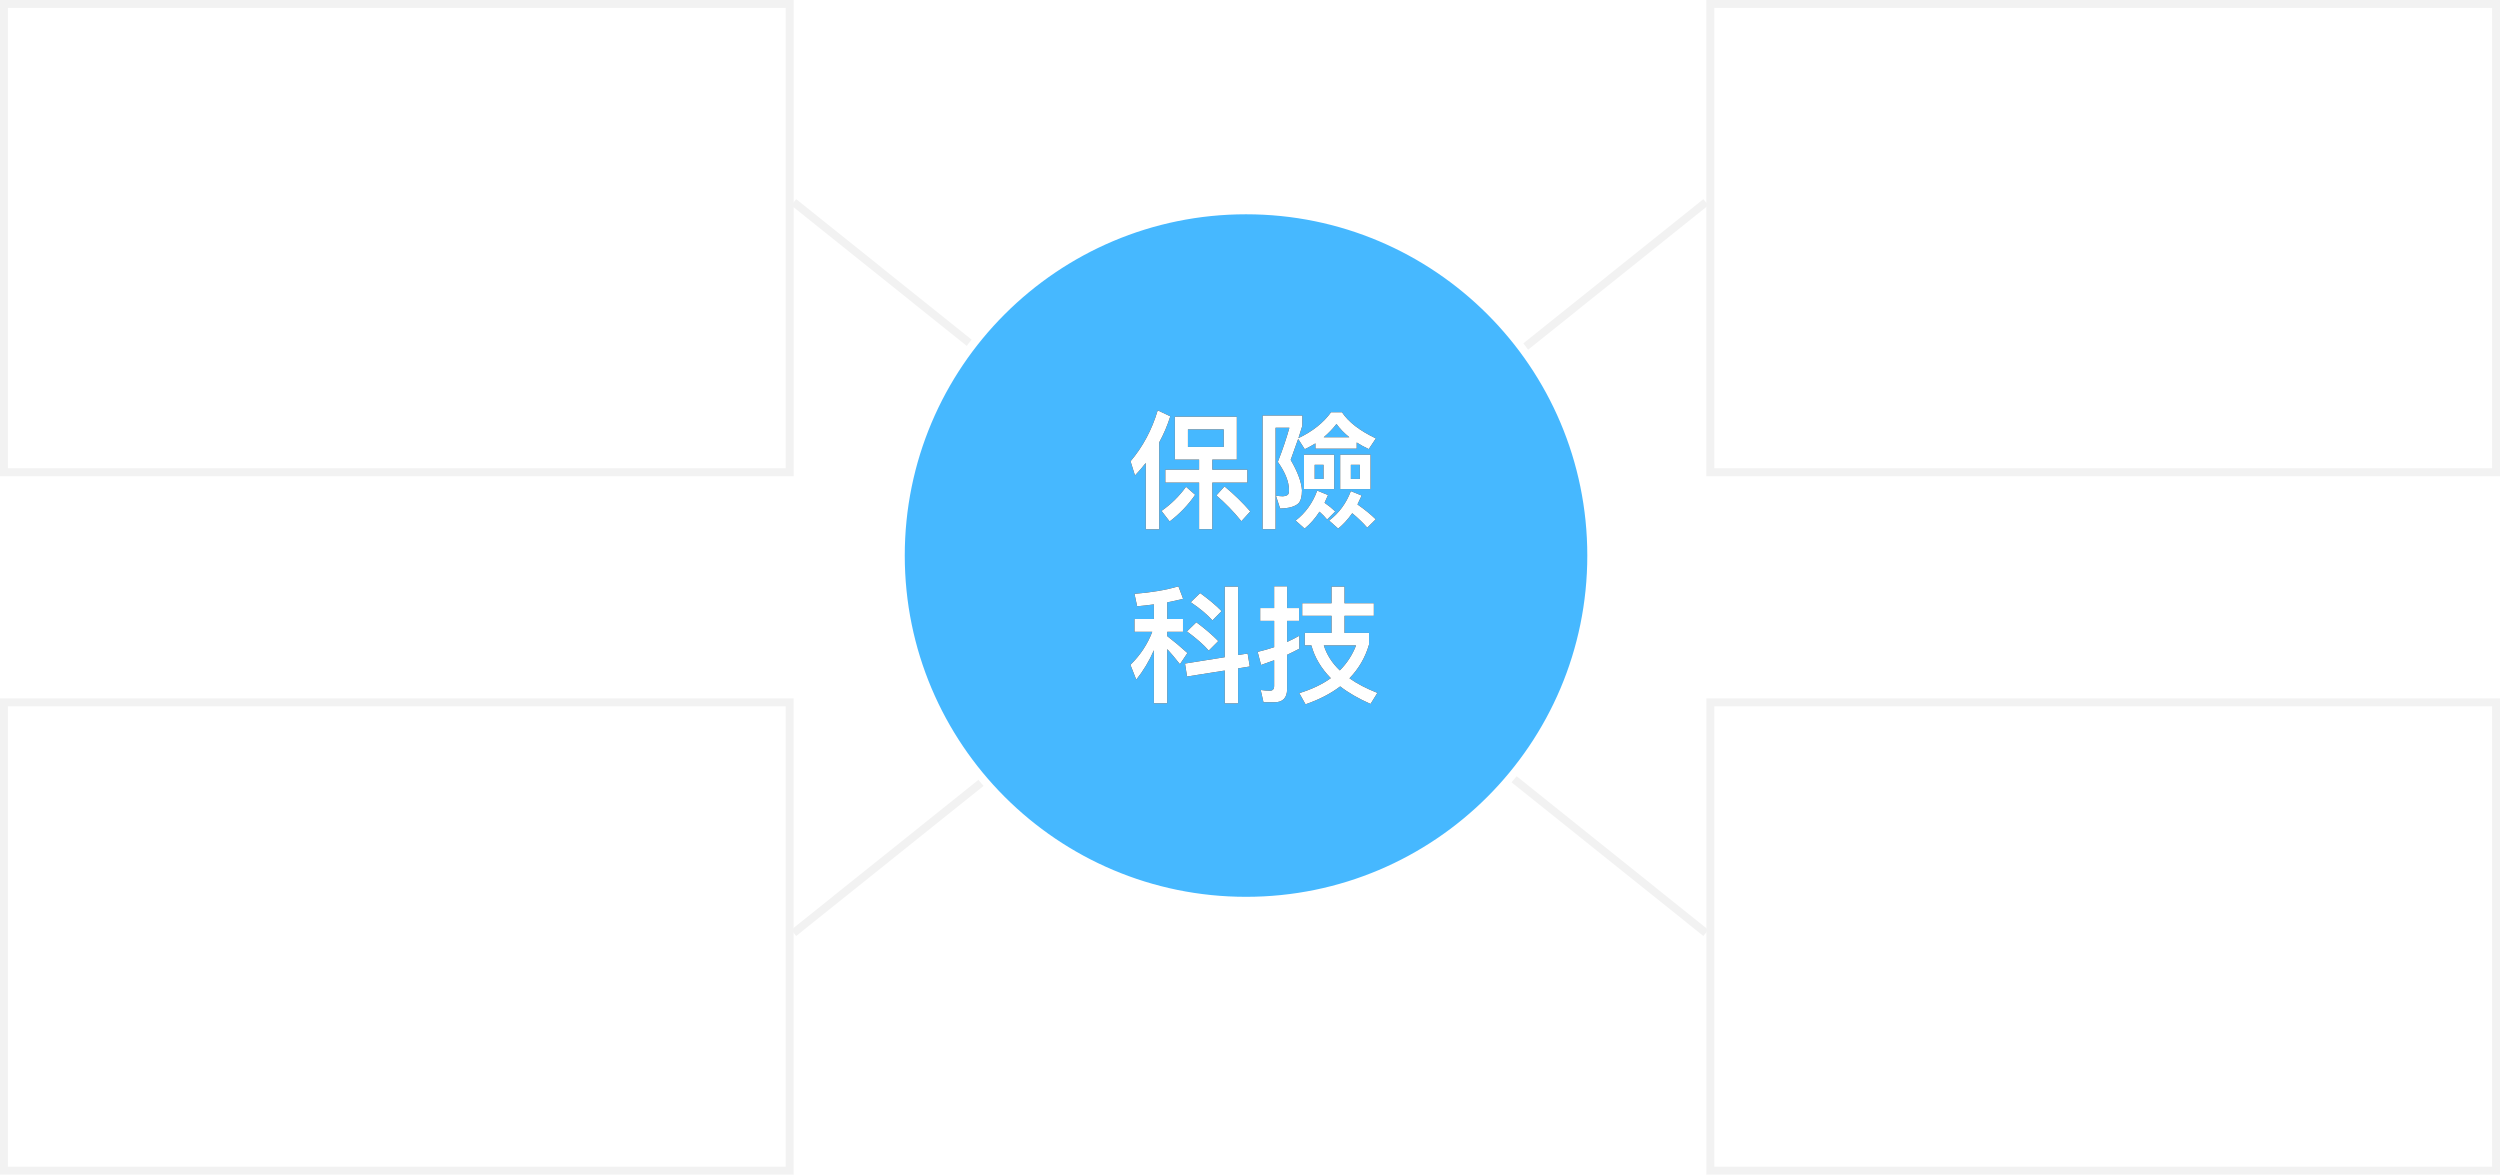 <?xml version="1.0" encoding="UTF-8"?>
<svg width="315px" height="148px" viewBox="0 0 315 148" version="1.1" xmlns="http://www.w3.org/2000/svg" xmlns:xlink="http://www.w3.org/1999/xlink">
    <title>3circle</title>
    <defs>
        <path d="M146.064,66.696 L146.064,55.736 C146.64,54.68 147.104,53.592 147.456,52.456 L145.872,51.704 C145.136,54.168 143.984,56.312 142.448,58.12 L143.008,59.912 C143.488,59.4 143.952,58.872 144.368,58.328 L144.368,66.696 L146.064,66.696 Z M152.752,66.68 L152.752,60.808 L157.168,60.808 L157.168,59.176 L152.752,59.176 L152.752,57.912 L155.84,57.912 L155.84,52.504 L148.032,52.504 L148.032,57.912 L151.088,57.912 L151.088,59.176 L146.832,59.176 L146.832,60.808 L151.088,60.808 L151.088,66.68 L152.752,66.68 Z M154.192,56.312 L149.68,56.312 L149.68,54.104 L154.192,54.104 L154.192,56.312 Z M156.416,65.672 L157.536,64.44 C156.56,63.32 155.472,62.264 154.288,61.288 L153.264,62.424 C154.352,63.352 155.408,64.424 156.416,65.672 Z M147.376,65.704 C148.64,64.744 149.712,63.624 150.592,62.344 L149.44,61.336 C148.608,62.488 147.584,63.512 146.352,64.376 L147.376,65.704 Z M160.72,66.68 L160.72,53.896 L162.464,53.896 C162.112,55.176 161.632,56.6 161.008,58.2 C161.936,59.512 162.416,60.712 162.416,61.768 C162.416,62.04 162.368,62.232 162.272,62.328 C162.16,62.44 161.952,62.504 161.648,62.536 C161.424,62.536 161.12,62.504 160.768,62.456 L161.296,64.072 C162.384,64.056 163.168,63.832 163.616,63.416 C163.904,63.096 164.048,62.536 164.048,61.768 C163.968,60.696 163.488,59.416 162.624,57.944 C162.944,57.048 163.264,56.168 163.568,55.304 L164.4,56.6 C164.864,56.376 165.312,56.136 165.744,55.864 L165.744,56.536 L170.944,56.536 L170.944,55.752 C171.392,56.04 171.904,56.328 172.464,56.584 L173.36,55.24 C171.344,54.28 169.92,53.192 169.088,51.944 L167.712,51.944 C166.752,53.272 165.376,54.36 163.6,55.208 C163.76,54.664 163.936,54.152 164.096,53.64 L164.096,52.36 L159.088,52.36 L159.088,66.68 L160.72,66.68 Z M170.016,55.096 L166.784,55.096 C167.36,54.616 167.904,54.056 168.4,53.416 C168.816,54.008 169.36,54.568 170.016,55.096 Z M172.688,61.624 L172.688,57.288 L168.864,57.288 L168.864,61.624 L172.688,61.624 Z M168.112,61.624 L168.112,57.288 L164.304,57.288 L164.304,61.624 L168.112,61.624 Z M171.344,60.344 L170.208,60.344 L170.208,58.568 L171.344,58.568 L171.344,60.344 Z M166.768,60.344 L165.648,60.344 L165.648,58.568 L166.768,58.568 L166.768,60.344 Z M164.384,66.6 C165.088,66.024 165.712,65.32 166.256,64.472 C166.64,64.808 166.96,65.144 167.216,65.464 L168.24,64.44 C167.856,64.072 167.408,63.704 166.896,63.352 C167.04,63.032 167.184,62.712 167.328,62.376 L165.968,61.816 C165.392,63.384 164.48,64.648 163.248,65.592 L164.384,66.6 Z M168.608,66.6 C169.248,66.088 169.84,65.432 170.384,64.664 C171.152,65.304 171.776,65.912 172.272,66.488 L173.344,65.432 C172.704,64.808 171.936,64.184 171.04,63.56 C171.216,63.208 171.392,62.84 171.568,62.44 L170.208,61.88 C169.616,63.432 168.704,64.664 167.472,65.592 L168.608,66.6 Z M147.072,88.616 L147.072,81.784 C147.52,82.264 148.048,82.904 148.672,83.688 L149.616,82.28 C148.752,81.496 147.904,80.792 147.072,80.152 L147.072,79.608 L149.056,79.608 L149.056,77.992 L147.072,77.992 L147.072,75.896 C147.776,75.768 148.432,75.608 149.072,75.448 L148.48,73.88 C146.848,74.36 145.008,74.664 142.944,74.824 L143.28,76.392 C144,76.328 144.704,76.248 145.392,76.152 L145.392,77.992 L142.944,77.992 L142.944,79.608 L145.184,79.608 C144.592,81.16 143.68,82.552 142.432,83.768 L143.168,85.64 C144.064,84.52 144.816,83.272 145.392,81.928 L145.392,88.616 L147.072,88.616 Z M156,88.632 L156,84.216 L157.472,83.976 L157.2,82.344 L156,82.536 L156,73.912 L154.32,73.912 L154.32,82.808 L149.312,83.608 L149.568,85.24 L154.32,84.488 L154.32,88.632 L156,88.632 Z M152.768,78.168 L153.92,77 C153.184,76.248 152.272,75.496 151.216,74.728 L150.032,75.88 C151.216,76.68 152.128,77.448 152.768,78.168 Z M152.304,81.976 L153.504,80.776 C152.736,79.992 151.824,79.208 150.736,78.408 L149.552,79.56 C150.736,80.424 151.664,81.24 152.304,81.976 Z M160.576,88.488 C161.632,88.488 162.176,87.928 162.176,86.824 L162.176,82.504 C162.688,82.264 163.2,82.008 163.712,81.736 L163.712,80.104 C163.2,80.392 162.688,80.648 162.176,80.888 L162.176,78.232 L163.68,78.232 L163.68,76.616 L162.176,76.616 L162.176,73.88 L160.544,73.88 L160.544,76.616 L158.784,76.616 L158.784,78.232 L160.544,78.232 L160.544,81.544 C159.856,81.768 159.168,81.976 158.464,82.136 L158.896,83.784 C159.44,83.592 160,83.4 160.544,83.192 L160.544,86.408 C160.544,86.824 160.368,87.032 160.016,87.032 C159.632,87.032 159.248,87 158.848,86.936 L159.2,88.488 L160.576,88.488 Z M164.496,88.744 C166.208,88.152 167.664,87.4 168.864,86.488 C169.888,87.288 171.168,88.024 172.688,88.696 L173.552,87.304 C172.176,86.76 170.992,86.152 170.032,85.464 C171.184,84.28 172.016,82.872 172.496,81.224 L172.496,79.752 L169.408,79.752 L169.408,77.592 L173.104,77.592 L173.104,76.008 L169.408,76.008 L169.408,73.912 L167.776,73.912 L167.776,76.008 L164.08,76.008 L164.08,77.592 L167.776,77.592 L167.776,79.752 L164.4,79.752 L164.4,81.32 L165.232,81.32 C165.648,82.84 166.464,84.216 167.68,85.448 C166.592,86.232 165.264,86.856 163.712,87.336 L164.496,88.744 Z M168.816,84.472 C167.84,83.544 167.168,82.488 166.8,81.32 L170.864,81.32 C170.4,82.52 169.712,83.576 168.816,84.472 Z" id="path-1"></path>
        <filter x="-9.6%" y="-8.1%" width="119.3%" height="116.2%" filterUnits="objectBoundingBox" id="filter-2">
            <feOffset dx="0" dy="0" in="SourceAlpha" result="shadowOffsetOuter1"></feOffset>
            <feGaussianBlur stdDeviation="1" in="shadowOffsetOuter1" result="shadowBlurOuter1"></feGaussianBlur>
            <feColorMatrix values="0 0 0 0 0   0 0 0 0 0   0 0 0 0 0  0 0 0 0.5 0" type="matrix" in="shadowBlurOuter1"></feColorMatrix>
        </filter>
    </defs>
    <g id="3circle" stroke="none" stroke-width="1" fill="none" fill-rule="evenodd">
        <line x1="100.01" y1="25.483" x2="214.937" y2="117.543" id="Path-3" stroke="#F2F2F2"></line>
        <line x1="100.01" y1="25.483" x2="214.937" y2="117.543" id="Path-3" stroke="#F2F2F2" transform="translate(157.473, 71.513) scale(-1, 1) translate(-157.473, -71.513) "></line>
        <circle id="Oval-Copy-2" stroke="#FFFFFF" fill="#46B8FF" cx="157" cy="70" r="43.5"></circle>
        <path d="M8.318,116.276 C9.854,115.22 10.934,114.044 11.582,112.724 L10.538,112.244 C9.986,113.348 9.134,114.308 7.97,115.136 L8.318,116.276 Z M18.434,113.948 L18.434,112.832 L12.578,112.832 L12.578,113.948 L18.434,113.948 Z M10.91,123.236 L10.91,117.308 C11.402,116.732 11.81,116.12 12.134,115.472 L11.102,114.992 C10.454,116.288 9.434,117.416 8.066,118.376 L8.402,119.504 C8.906,119.156 9.362,118.796 9.794,118.424 L9.794,123.236 L10.91,123.236 Z M15.794,123.188 C16.646,123.188 17.078,122.804 17.078,122.036 L17.078,116.948 L18.95,116.948 L18.95,115.832 L12.278,115.832 L12.278,116.948 L15.926,116.948 L15.926,121.76 C15.926,122.012 15.746,122.144 15.398,122.144 C14.894,122.144 14.354,122.12 13.802,122.072 L14.054,123.188 L15.794,123.188 Z M25.334,123.272 C26.054,122.168 26.414,120.74 26.438,118.988 L26.438,118.244 C26.726,118.28 27.002,118.328 27.29,118.388 C27.77,118.484 28.238,118.592 28.706,118.724 L29.078,117.86 C28.55,117.716 28.13,117.62 27.794,117.548 C27.482,117.5 27.038,117.428 26.438,117.356 L26.438,116.324 L29.486,116.324 L29.486,119.156 C28.526,119.42 27.53,119.624 26.498,119.756 L26.75,120.776 C27.71,120.596 28.622,120.38 29.486,120.14 L29.486,121.7 C29.486,122.024 29.354,122.192 29.102,122.192 C28.79,122.192 28.454,122.168 28.094,122.132 L28.37,123.188 L29.438,123.188 C30.182,123.188 30.566,122.816 30.566,122.084 L30.566,115.316 L28.514,115.316 L28.514,112.172 L27.422,112.172 L27.422,115.316 L25.382,115.316 L25.382,119.06 C25.358,120.452 25.058,121.592 24.47,122.48 L25.334,123.272 Z M20.462,123.008 C21.926,122.756 23.306,122.444 24.59,122.072 L24.59,121.004 C24.098,121.148 23.606,121.28 23.102,121.4 L23.102,118.124 L24.65,118.124 L24.65,117.116 L23.102,117.116 L23.102,115.988 L24.11,115.988 L24.11,115.052 L24.386,115.4 L25.118,114.632 C24.41,113.804 23.654,113 22.85,112.22 L22.094,112.22 C21.422,113.336 20.69,114.296 19.898,115.112 L20.51,115.964 C20.666,115.796 20.822,115.628 20.978,115.448 L20.978,115.988 L22.034,115.988 L22.034,117.116 L20.438,117.116 L20.438,118.124 L22.034,118.124 L22.034,121.628 C21.422,121.748 20.81,121.844 20.186,121.928 L20.462,123.008 Z M29.954,114.992 C30.386,114.296 30.746,113.588 31.022,112.856 L30.11,112.424 C29.87,113.132 29.534,113.84 29.114,114.548 L29.954,114.992 Z M25.958,114.944 L26.81,114.512 C26.474,113.792 26.114,113.12 25.742,112.52 L24.842,112.952 C25.238,113.552 25.61,114.212 25.958,114.944 Z M24.074,115.004 L21.362,115.004 C21.794,114.476 22.202,113.912 22.574,113.312 C22.982,113.72 23.474,114.284 24.074,115.004 Z M24.206,120.848 C24.446,120.224 24.65,119.516 24.818,118.712 L23.978,118.496 C23.822,119.336 23.63,120.02 23.414,120.56 L24.206,120.848 Z M20.834,121.172 L21.674,120.956 C21.494,120.044 21.302,119.228 21.086,118.532 L20.234,118.82 C20.474,119.564 20.666,120.356 20.834,121.172 Z M42.914,122.492 L42.914,121.388 L38.126,121.388 L38.126,114.092 L42.158,114.092 L42.158,113 L32.954,113 L32.954,114.092 L36.974,114.092 L36.974,121.388 L32.174,121.388 L32.174,122.492 L42.914,122.492 Z M45.014,123.26 C46.358,122.744 47.498,122.144 48.41,121.46 L47.822,120.944 L51.002,120.944 L50.606,121.544 C51.806,121.952 52.982,122.516 54.134,123.236 L54.77,122.252 C53.894,121.76 52.946,121.328 51.914,120.944 L54.902,120.944 L54.902,119.876 L53.27,119.876 L53.27,112.556 L45.806,112.556 L45.806,119.876 L44.174,119.876 L44.174,120.944 L47.27,120.944 C46.454,121.46 45.47,121.928 44.318,122.348 L45.014,123.26 Z M52.13,114.476 L46.946,114.476 L46.946,113.624 L52.13,113.624 L52.13,114.476 Z M52.13,116.276 L46.946,116.276 L46.946,115.364 L52.13,115.364 L52.13,116.276 Z M52.13,118.076 L46.946,118.076 L46.946,117.188 L52.13,117.188 L52.13,118.076 Z M52.13,119.876 L46.946,119.876 L46.946,118.988 L52.13,118.988 L52.13,119.876 Z M60.962,122.168 C61.874,122.168 62.714,121.988 63.458,121.652 C64.274,121.268 64.886,120.692 65.306,119.948 L64.238,119.948 C63.926,120.38 63.518,120.728 63.002,120.98 C62.438,121.232 61.754,121.364 60.962,121.364 C59.786,121.364 58.886,121.076 58.25,120.512 C57.554,119.888 57.218,118.988 57.218,117.8 C57.218,116.72 57.542,115.844 58.202,115.16 C58.862,114.464 59.738,114.116 60.818,114.116 C61.826,114.116 62.63,114.404 63.23,114.98 C63.77,115.508 64.046,116.168 64.046,116.936 C64.046,117.668 63.842,118.292 63.446,118.808 C63.11,119.252 62.762,119.48 62.414,119.48 C62.222,119.48 62.138,119.396 62.138,119.228 C62.138,119.108 62.186,118.844 62.306,118.436 L63.134,115.46 L62.126,115.46 L61.958,116.072 C61.754,115.508 61.382,115.232 60.854,115.232 C60.134,115.232 59.51,115.556 58.994,116.216 C58.466,116.864 58.202,117.608 58.202,118.448 C58.202,118.988 58.358,119.432 58.694,119.792 C59.03,120.152 59.462,120.332 59.99,120.332 C60.566,120.332 61.046,120.068 61.406,119.552 C61.478,120.056 61.766,120.308 62.27,120.308 C62.942,120.308 63.554,119.96 64.094,119.264 C64.622,118.544 64.898,117.764 64.898,116.924 C64.898,115.928 64.574,115.088 63.926,114.416 C63.182,113.648 62.174,113.264 60.878,113.264 C59.438,113.264 58.274,113.708 57.386,114.62 C56.546,115.46 56.138,116.516 56.138,117.764 C56.138,119.108 56.558,120.188 57.41,120.98 C58.262,121.772 59.45,122.168 60.962,122.168 Z M60.074,119.432 C59.81,119.432 59.606,119.348 59.486,119.18 C59.354,119.012 59.294,118.784 59.294,118.496 C59.294,117.896 59.462,117.368 59.822,116.9 C60.17,116.432 60.578,116.204 61.046,116.204 C61.226,116.204 61.382,116.264 61.514,116.408 C61.634,116.528 61.706,116.672 61.706,116.864 C61.706,116.936 61.658,117.152 61.562,117.488 L61.322,118.376 C61.226,118.688 61.058,118.94 60.794,119.144 C60.554,119.336 60.314,119.432 60.074,119.432 Z M72.758,122 L72.758,120.884 L68.042,120.884 L68.042,113.432 L66.746,113.432 L66.746,122 L72.758,122 Z M75.158,122 L75.158,113.432 L73.862,113.432 L73.862,122 L75.158,122 Z M78.17,122 L78.17,115.556 L78.218,115.556 L82.646,122 L83.918,122 L83.918,113.432 L82.61,113.432 L82.61,119.804 L82.562,119.804 L78.182,113.432 L76.862,113.432 L76.862,122 L78.17,122 Z M91.97,122 L91.97,120.884 L86.918,120.884 L86.918,118.16 L91.478,118.16 L91.478,117.044 L86.918,117.044 L86.918,114.548 L91.766,114.548 L91.766,113.432 L85.61,113.432 L85.61,122 L91.97,122 Z" id="行銷工具@LINE" fill="#FFFFFF" fill-rule="nonzero"></path>
        <path d="M7.237,34.365 L7.237,25.473 C7.705,24.615 8.082,23.718 8.381,22.769 L7.211,22.236 C6.6,24.238 5.651,25.993 4.377,27.501 L4.78,28.814 C5.209,28.359 5.612,27.891 5.989,27.397 L5.989,34.365 L7.237,34.365 Z M12.671,34.339 L12.671,29.529 L16.311,29.529 L16.311,28.333 L12.671,28.333 L12.671,27.189 L15.219,27.189 L15.219,22.873 L8.927,22.873 L8.927,27.189 L11.449,27.189 L11.449,28.333 L7.939,28.333 L7.939,29.529 L11.449,29.529 L11.449,34.339 L12.671,34.339 Z M13.997,26.006 L10.149,26.006 L10.149,24.056 L13.997,24.056 L13.997,26.006 Z M15.778,33.52 L16.597,32.623 C15.804,31.687 14.92,30.816 13.932,30.01 L13.178,30.842 C14.075,31.609 14.946,32.506 15.778,33.52 Z M8.316,33.559 C9.356,32.766 10.24,31.843 10.955,30.79 L10.11,30.049 C9.421,31.011 8.576,31.856 7.562,32.584 L8.316,33.559 Z M17.858,30.465 C18.924,30.335 20.042,30.075 21.225,29.698 C21.277,29.906 21.329,30.127 21.381,30.361 L22.382,30.114 C22.148,29.126 21.888,28.242 21.589,27.488 L20.653,27.787 C20.757,28.099 20.874,28.424 20.978,28.762 C20.406,28.944 19.821,29.087 19.236,29.204 C20.016,28.268 20.991,26.721 22.174,24.589 L21.069,24.173 C20.744,24.823 20.432,25.408 20.146,25.954 C19.704,26.045 19.262,26.123 18.82,26.175 C19.392,25.291 19.964,24.134 20.523,22.73 L19.405,22.288 C19.002,23.575 18.521,24.745 17.975,25.798 C17.832,26.006 17.663,26.162 17.481,26.24 L17.78,27.319 C18.378,27.228 18.95,27.137 19.522,27.046 C18.95,27.995 18.469,28.671 18.079,29.074 C17.936,29.204 17.767,29.308 17.559,29.399 L17.858,30.465 Z M29.311,23.874 L29.311,22.743 L22.616,22.743 L22.616,23.874 L29.311,23.874 Z M23.656,29.113 L24.657,28.528 C24.228,27.696 23.825,27.046 23.435,26.578 C23.825,26.058 24.189,25.382 24.553,24.576 L23.5,24.134 C23.175,24.992 22.746,25.811 22.226,26.604 C22.746,27.332 23.227,28.177 23.656,29.113 Z M26.035,29.074 L27.023,28.489 C26.607,27.683 26.204,27.046 25.814,26.578 C26.191,26.058 26.555,25.408 26.906,24.602 L25.866,24.16 C25.554,25.005 25.125,25.824 24.605,26.604 C25.138,27.319 25.619,28.138 26.035,29.074 Z M28.44,29.074 L29.428,28.489 C28.999,27.683 28.583,27.046 28.193,26.578 C28.583,26.058 28.96,25.408 29.324,24.615 L28.284,24.173 C27.959,25.005 27.53,25.824 27.01,26.604 C27.53,27.319 28.011,28.138 28.44,29.074 Z M29.519,34.105 L29.519,32.974 L26.568,32.974 L26.568,30.517 L29.064,30.517 L29.064,29.399 L22.889,29.399 L22.889,30.517 L25.385,30.517 L25.385,32.974 L22.395,32.974 L22.395,34.105 L29.519,34.105 Z M21.433,32.974 L22.447,32.714 C22.291,31.895 22.109,31.18 21.901,30.556 L20.952,30.855 C21.134,31.531 21.303,32.233 21.433,32.974 Z M19.769,33.689 L20.861,33.442 C20.731,32.506 20.575,31.648 20.419,30.855 L19.405,31.076 C19.548,31.83 19.665,32.701 19.769,33.689 Z M18.573,34.144 C18.794,33.273 18.937,32.272 19.002,31.154 L17.949,31.011 C17.897,32.051 17.728,32.987 17.468,33.793 L18.573,34.144 Z M33.289,34.365 L33.289,25.577 C33.783,24.719 34.199,23.796 34.524,22.821 L33.367,22.275 C32.743,24.277 31.755,26.032 30.403,27.54 L30.793,28.827 C31.235,28.372 31.651,27.904 32.041,27.423 L32.041,34.365 L33.289,34.365 Z M40.738,34.3 C41.141,34.287 41.466,34.079 41.726,33.689 C42.012,33.169 42.259,32.376 42.441,31.31 L41.362,30.686 C41.206,32.246 40.972,33.026 40.673,33.052 C40.257,33.026 39.802,32.675 39.334,31.999 C38.827,31.284 38.424,30.244 38.125,28.892 C38.021,28.372 37.93,27.748 37.852,27.046 L42.051,26.487 L41.856,25.317 L37.761,25.863 C37.683,24.823 37.644,23.64 37.644,22.314 L36.396,22.314 C36.409,23.692 36.461,24.94 36.539,26.032 L33.744,26.409 L33.939,27.579 L36.643,27.215 C36.734,28.112 36.864,28.866 37.02,29.477 C37.397,30.946 37.969,32.142 38.723,33.052 C39.412,33.884 40.088,34.3 40.738,34.3 Z M40.166,25.135 L41.011,24.303 C40.465,23.653 39.815,23.016 39.035,22.366 L38.242,23.133 C39.074,23.848 39.711,24.511 40.166,25.135 Z M48.356,31.466 C50.865,30.53 52.763,28.775 54.063,26.188 L53.062,25.655 C52.802,26.149 52.516,26.617 52.204,27.072 C51.502,27.137 50.8,27.189 50.098,27.215 C50.579,26.708 51.138,25.902 51.775,24.797 L55.337,24.797 L55.337,23.666 L52.503,23.666 C52.347,23.172 52.178,22.717 51.996,22.327 L50.735,22.535 C50.943,22.873 51.125,23.25 51.294,23.666 L48.213,23.666 L48.213,24.797 L50.501,24.797 C49.76,26.058 49.162,26.838 48.694,27.137 C48.642,27.176 48.564,27.215 48.46,27.241 L48.707,28.242 C49.63,28.203 50.514,28.164 51.346,28.112 C50.345,29.152 49.123,29.932 47.68,30.439 L48.356,31.466 Z M46.536,34.339 L46.536,28.047 C46.848,28.554 47.225,29.191 47.654,29.945 L48.343,28.892 C47.732,28.073 47.134,27.332 46.536,26.669 L46.536,25.967 L47.966,25.967 L47.966,24.784 L46.536,24.784 L46.536,22.353 L45.353,22.353 L45.353,24.784 L43.663,24.784 L43.663,25.967 L45.288,25.967 C44.898,27.527 44.287,28.931 43.429,30.153 L43.936,31.427 C44.508,30.491 44.976,29.451 45.353,28.333 L45.353,34.339 L46.536,34.339 Z M54.57,34.326 L55.48,33.416 C54.843,32.636 54.076,31.869 53.192,31.089 C53.998,30.231 54.7,29.23 55.298,28.112 L54.271,27.579 C52.763,30.387 50.514,32.272 47.498,33.26 L48.174,34.313 C49.786,33.741 51.203,32.922 52.425,31.843 C53.322,32.714 54.037,33.546 54.57,34.326 Z M63.566,26.461 L64.606,25.759 C63.982,24.771 63.098,23.627 61.954,22.314 L60.94,22.951 C62.045,24.225 62.916,25.395 63.566,26.461 Z M64.216,33.91 C64.749,33.91 65.152,33.741 65.412,33.416 C65.698,33.052 65.893,31.96 65.997,30.114 L64.827,29.724 C64.775,31.18 64.671,32.038 64.541,32.324 C64.424,32.571 64.242,32.701 63.982,32.701 L61.707,32.701 C61.265,32.701 61.044,32.519 61.044,32.155 L61.044,25.057 L59.809,25.057 L59.809,32.415 C59.809,33.403 60.316,33.91 61.33,33.91 L64.216,33.91 Z M67.453,32.064 L68.584,31.557 C68.012,29.581 67.336,27.735 66.582,25.993 L65.386,26.396 C66.14,28.034 66.829,29.932 67.453,32.064 Z M57.521,32.584 C58.171,30.907 58.678,28.905 59.029,26.591 L57.846,26.344 C57.56,28.32 57.105,30.179 56.455,31.921 L57.521,32.584 Z M75.058,34.235 C75.864,34.235 76.267,33.819 76.267,33 L76.267,29.958 C77.411,29.88 78.451,29.789 79.387,29.698 C79.66,30.114 79.907,30.517 80.128,30.907 L81.103,30.244 C80.557,29.334 79.764,28.268 78.737,27.046 L77.84,27.605 C78.139,27.969 78.425,28.346 78.711,28.736 C77.307,28.879 75.669,29.009 73.823,29.113 C75.526,28.372 77.515,27.254 79.79,25.772 L78.607,25.2 C78.035,25.59 77.489,25.954 76.956,26.292 C75.955,26.37 74.941,26.461 73.927,26.539 C74.993,26.032 76.02,25.408 76.995,24.667 L76.098,24.03 C77.125,23.757 78.139,23.406 79.14,22.977 L78.074,22.314 C77.099,22.678 76.046,23.003 74.928,23.263 C73.589,23.575 72.146,23.822 70.612,23.991 L71.236,25.018 C73.238,24.68 74.785,24.368 75.89,24.082 L76.046,24.043 C74.408,25.252 72.757,26.071 71.08,26.5 L71.262,27.54 C72.588,27.475 73.914,27.397 75.253,27.306 C73.901,28.047 72.666,28.593 71.548,28.944 C71.223,29.061 70.872,29.139 70.482,29.165 L70.833,30.244 C72.341,30.179 73.745,30.114 75.032,30.036 L75.032,32.701 C75.032,33 74.902,33.156 74.642,33.156 C74.213,33.156 73.771,33.13 73.316,33.078 L73.576,34.235 L75.058,34.235 Z M80.219,34.131 L81.09,33.273 C80.245,32.324 79.205,31.375 77.983,30.426 L77.177,31.193 C78.477,32.246 79.491,33.221 80.219,34.131 Z M70.495,34.105 C71.782,33.299 72.861,32.35 73.732,31.271 L72.9,30.543 C72.042,31.531 70.989,32.389 69.741,33.117 L70.495,34.105 Z M87.239,34.391 C88.201,33.689 88.877,32.87 89.293,31.934 C89.631,31.154 89.839,29.932 89.93,28.294 C90.307,28.268 90.684,28.229 91.074,28.19 L91.074,33.026 C91.074,33.767 91.516,34.144 92.413,34.144 L93.076,34.144 C93.674,34.092 94.064,33.949 94.233,33.702 C94.415,33.442 94.519,32.714 94.519,31.518 L93.479,31.141 C93.479,31.752 93.453,32.22 93.414,32.545 C93.388,32.857 93.258,33.013 93.024,33.026 L92.452,33.026 C92.296,33.013 92.231,32.935 92.231,32.792 L92.231,28.073 C92.426,28.047 92.634,28.034 92.855,28.008 C93.037,28.32 93.219,28.619 93.388,28.931 L94.324,28.268 C93.869,27.462 93.219,26.513 92.387,25.421 L91.477,25.993 C91.737,26.344 91.997,26.695 92.231,27.059 C91.152,27.176 90.06,27.28 88.955,27.358 C89.397,26.708 89.904,25.85 90.476,24.784 L94.155,24.784 L94.155,23.627 L91.048,23.627 C91.191,23.328 91.347,23.016 91.503,22.691 L90.359,22.262 L89.774,23.627 L87.239,23.627 L87.239,24.784 L89.228,24.784 C88.604,26.058 88.084,26.864 87.694,27.228 C87.564,27.28 87.421,27.319 87.265,27.345 L87.551,28.45 L88.786,28.372 C88.695,29.75 88.513,30.777 88.227,31.427 C87.876,32.194 87.291,32.857 86.485,33.429 L87.239,34.391 Z M82.806,30.452 C83.872,30.322 85.003,30.075 86.199,29.724 C86.238,29.893 86.277,30.075 86.329,30.27 L87.317,30.023 C87.083,29.061 86.81,28.203 86.498,27.449 L85.575,27.761 C85.705,28.099 85.822,28.463 85.939,28.84 C85.341,28.996 84.743,29.139 84.132,29.243 C84.912,28.346 85.874,26.864 87.031,24.81 L85.965,24.42 C85.679,24.953 85.419,25.447 85.159,25.902 C84.691,25.98 84.223,26.058 83.755,26.11 C84.353,25.226 84.951,24.082 85.536,22.704 L84.405,22.262 C83.976,23.536 83.469,24.706 82.897,25.759 C82.767,25.967 82.598,26.11 82.416,26.188 L82.715,27.241 C83.339,27.15 83.95,27.059 84.535,26.981 C83.924,27.969 83.417,28.658 83.014,29.061 C82.884,29.191 82.702,29.295 82.494,29.386 L82.806,30.452 Z M86.238,32.831 L87.148,32.402 C86.992,31.713 86.797,31.063 86.589,30.452 L85.718,30.751 C85.9,31.349 86.082,32.038 86.238,32.831 Z M84.548,33.689 L85.588,33.442 C85.471,32.493 85.328,31.609 85.172,30.803 L84.262,30.985 C84.379,31.765 84.47,32.675 84.548,33.689 Z M83.508,34.105 C83.69,33.247 83.794,32.246 83.846,31.115 L82.858,30.985 C82.806,32.038 82.663,32.974 82.455,33.78 L83.508,34.105 Z" id="保經代核心系統" fill="#FFFFFF" fill-rule="nonzero"></path>
        <path d="M226.845,26.799 C228.509,25.655 229.679,24.381 230.381,22.951 L229.25,22.431 C228.652,23.627 227.729,24.667 226.468,25.564 L226.845,26.799 Z M237.804,24.277 L237.804,23.068 L231.46,23.068 L231.46,24.277 L237.804,24.277 Z M229.653,34.339 L229.653,27.917 C230.186,27.293 230.628,26.63 230.979,25.928 L229.861,25.408 C229.159,26.812 228.054,28.034 226.572,29.074 L226.936,30.296 C227.482,29.919 227.976,29.529 228.444,29.126 L228.444,34.339 L229.653,34.339 Z M234.944,34.287 C235.867,34.287 236.335,33.871 236.335,33.039 L236.335,27.527 L238.363,27.527 L238.363,26.318 L231.135,26.318 L231.135,27.527 L235.087,27.527 L235.087,32.74 C235.087,33.013 234.892,33.156 234.515,33.156 C233.969,33.156 233.384,33.13 232.786,33.078 L233.059,34.287 L234.944,34.287 Z M246.137,34.287 C247.671,32.623 248.451,29.971 248.49,26.357 L248.49,25.876 L249.907,25.876 C249.881,29.503 249.829,31.635 249.751,32.285 C249.673,32.857 249.426,33.143 248.997,33.143 C248.607,33.143 248.139,33.117 247.619,33.078 L247.918,34.17 C248.516,34.196 248.932,34.222 249.166,34.222 C250.193,34.222 250.765,33.754 250.882,32.818 C250.999,31.804 251.064,29.113 251.064,24.745 L248.49,24.745 L248.49,22.379 L247.333,22.379 L247.333,24.745 L246.163,24.745 L246.163,25.876 L247.333,25.876 L247.333,26.357 C247.307,29.386 246.722,31.661 245.552,33.169 L245.552,32.558 C244.863,32.636 244.122,32.714 243.316,32.792 L243.316,31.986 L245.565,31.986 L245.565,30.972 L243.316,30.972 L243.316,30.283 L245.604,30.283 L245.604,26.136 L243.316,26.136 L243.316,25.512 L245.799,25.512 L245.799,24.498 L243.316,24.498 L243.316,23.731 C244.213,23.64 245.006,23.51 245.708,23.328 L245.162,22.392 C243.667,22.73 241.834,22.912 239.65,22.912 L239.975,23.887 C240.742,23.887 241.47,23.861 242.146,23.822 L242.146,24.498 L239.598,24.498 L239.598,25.512 L242.146,25.512 L242.146,26.136 L239.871,26.136 L239.871,30.283 L242.146,30.283 L242.146,30.972 L239.91,30.972 L239.91,31.986 L242.146,31.986 L242.146,32.896 C241.301,32.948 240.417,33.013 239.481,33.065 L239.637,34.157 C241.782,34.027 243.706,33.845 245.396,33.637 L246.137,34.287 Z M242.224,27.787 L240.989,27.787 L240.989,27.033 L242.224,27.033 L242.224,27.787 Z M244.486,27.787 L243.238,27.787 L243.238,27.033 L244.486,27.033 L244.486,27.787 Z M244.486,29.373 L243.238,29.373 L243.238,28.619 L244.486,28.619 L244.486,29.373 Z M242.224,29.373 L240.989,29.373 L240.989,28.619 L242.224,28.619 L242.224,29.373 Z M254.119,34.196 C254.964,34.196 255.393,33.754 255.393,32.896 L255.393,29.217 C255.835,29.009 256.264,28.775 256.706,28.515 L256.706,27.254 C256.277,27.514 255.835,27.748 255.393,27.982 L255.393,25.811 L256.771,25.811 L256.771,24.628 L255.393,24.628 L255.393,22.353 L254.171,22.353 L254.171,24.628 L252.689,24.628 L252.689,25.811 L254.171,25.811 L254.171,28.528 C253.599,28.749 253.001,28.931 252.403,29.087 L252.715,30.335 C253.196,30.166 253.677,29.984 254.171,29.776 L254.171,32.584 C254.171,32.896 254.002,33.065 253.69,33.065 C253.391,33.065 253.066,33.039 252.728,33 L253.001,34.196 L254.119,34.196 Z M257.421,27.449 C258.617,26.76 259.228,25.785 259.228,24.537 L259.228,23.939 L261.464,23.939 L261.464,25.785 C261.464,26.643 261.932,27.072 262.881,27.072 L264.207,27.072 L264.207,25.928 L263.219,25.928 C262.855,25.928 262.673,25.785 262.673,25.499 L262.673,22.782 L258.019,22.782 L258.019,24.667 C258.019,25.46 257.538,26.071 256.602,26.5 L257.421,27.449 Z M257.096,34.404 C258.539,33.975 259.748,33.403 260.736,32.688 C261.607,33.299 262.673,33.858 263.947,34.365 L264.61,33.299 C263.453,32.909 262.465,32.454 261.633,31.934 C262.491,31.102 263.115,30.101 263.479,28.944 L263.479,27.8 L257.122,27.8 L257.122,28.996 L257.837,28.996 C258.162,30.049 258.786,31.011 259.722,31.869 C258.825,32.467 257.72,32.974 256.42,33.364 L257.096,34.404 Z M260.593,31.193 C259.826,30.543 259.293,29.802 258.981,28.996 L262.231,28.996 C261.854,29.815 261.308,30.543 260.593,31.193 Z M268.237,34.365 L268.237,25.473 C268.705,24.615 269.082,23.718 269.381,22.769 L268.211,22.236 C267.6,24.238 266.651,25.993 265.377,27.501 L265.78,28.814 C266.209,28.359 266.612,27.891 266.989,27.397 L266.989,34.365 L268.237,34.365 Z M273.671,34.339 L273.671,29.529 L277.311,29.529 L277.311,28.333 L273.671,28.333 L273.671,27.189 L276.219,27.189 L276.219,22.873 L269.927,22.873 L269.927,27.189 L272.449,27.189 L272.449,28.333 L268.939,28.333 L268.939,29.529 L272.449,29.529 L272.449,34.339 L273.671,34.339 Z M274.997,26.006 L271.149,26.006 L271.149,24.056 L274.997,24.056 L274.997,26.006 Z M276.778,33.52 L277.597,32.623 C276.804,31.687 275.92,30.816 274.932,30.01 L274.178,30.842 C275.075,31.609 275.946,32.506 276.778,33.52 Z M269.316,33.559 C270.356,32.766 271.24,31.843 271.955,30.79 L271.11,30.049 C270.421,31.011 269.576,31.856 268.562,32.584 L269.316,33.559 Z M284.058,34.235 C284.864,34.235 285.267,33.819 285.267,33 L285.267,29.958 C286.411,29.88 287.451,29.789 288.387,29.698 C288.66,30.114 288.907,30.517 289.128,30.907 L290.103,30.244 C289.557,29.334 288.764,28.268 287.737,27.046 L286.84,27.605 C287.139,27.969 287.425,28.346 287.711,28.736 C286.307,28.879 284.669,29.009 282.823,29.113 C284.526,28.372 286.515,27.254 288.79,25.772 L287.607,25.2 C287.035,25.59 286.489,25.954 285.956,26.292 C284.955,26.37 283.941,26.461 282.927,26.539 C283.993,26.032 285.02,25.408 285.995,24.667 L285.098,24.03 C286.125,23.757 287.139,23.406 288.14,22.977 L287.074,22.314 C286.099,22.678 285.046,23.003 283.928,23.263 C282.589,23.575 281.146,23.822 279.612,23.991 L280.236,25.018 C282.238,24.68 283.785,24.368 284.89,24.082 L285.046,24.043 C283.408,25.252 281.757,26.071 280.08,26.5 L280.262,27.54 C281.588,27.475 282.914,27.397 284.253,27.306 C282.901,28.047 281.666,28.593 280.548,28.944 C280.223,29.061 279.872,29.139 279.482,29.165 L279.833,30.244 C281.341,30.179 282.745,30.114 284.032,30.036 L284.032,32.701 C284.032,33 283.902,33.156 283.642,33.156 C283.213,33.156 282.771,33.13 282.316,33.078 L282.576,34.235 L284.058,34.235 Z M289.219,34.131 L290.09,33.273 C289.245,32.324 288.205,31.375 286.983,30.426 L286.177,31.193 C287.477,32.246 288.491,33.221 289.219,34.131 Z M279.495,34.105 C280.782,33.299 281.861,32.35 282.732,31.271 L281.9,30.543 C281.042,31.531 279.989,32.389 278.741,33.117 L279.495,34.105 Z M296.239,34.391 C297.201,33.689 297.877,32.87 298.293,31.934 C298.631,31.154 298.839,29.932 298.93,28.294 C299.307,28.268 299.684,28.229 300.074,28.19 L300.074,33.026 C300.074,33.767 300.516,34.144 301.413,34.144 L302.076,34.144 C302.674,34.092 303.064,33.949 303.233,33.702 C303.415,33.442 303.519,32.714 303.519,31.518 L302.479,31.141 C302.479,31.752 302.453,32.22 302.414,32.545 C302.388,32.857 302.258,33.013 302.024,33.026 L301.452,33.026 C301.296,33.013 301.231,32.935 301.231,32.792 L301.231,28.073 C301.426,28.047 301.634,28.034 301.855,28.008 C302.037,28.32 302.219,28.619 302.388,28.931 L303.324,28.268 C302.869,27.462 302.219,26.513 301.387,25.421 L300.477,25.993 C300.737,26.344 300.997,26.695 301.231,27.059 C300.152,27.176 299.06,27.28 297.955,27.358 C298.397,26.708 298.904,25.85 299.476,24.784 L303.155,24.784 L303.155,23.627 L300.048,23.627 C300.191,23.328 300.347,23.016 300.503,22.691 L299.359,22.262 L298.774,23.627 L296.239,23.627 L296.239,24.784 L298.228,24.784 C297.604,26.058 297.084,26.864 296.694,27.228 C296.564,27.28 296.421,27.319 296.265,27.345 L296.551,28.45 L297.786,28.372 C297.695,29.75 297.513,30.777 297.227,31.427 C296.876,32.194 296.291,32.857 295.485,33.429 L296.239,34.391 Z M291.806,30.452 C292.872,30.322 294.003,30.075 295.199,29.724 C295.238,29.893 295.277,30.075 295.329,30.27 L296.317,30.023 C296.083,29.061 295.81,28.203 295.498,27.449 L294.575,27.761 C294.705,28.099 294.822,28.463 294.939,28.84 C294.341,28.996 293.743,29.139 293.132,29.243 C293.912,28.346 294.874,26.864 296.031,24.81 L294.965,24.42 C294.679,24.953 294.419,25.447 294.159,25.902 C293.691,25.98 293.223,26.058 292.755,26.11 C293.353,25.226 293.951,24.082 294.536,22.704 L293.405,22.262 C292.976,23.536 292.469,24.706 291.897,25.759 C291.767,25.967 291.598,26.11 291.416,26.188 L291.715,27.241 C292.339,27.15 292.95,27.059 293.535,26.981 C292.924,27.969 292.417,28.658 292.014,29.061 C291.884,29.191 291.702,29.295 291.494,29.386 L291.806,30.452 Z M295.238,32.831 L296.148,32.402 C295.992,31.713 295.797,31.063 295.589,30.452 L294.718,30.751 C294.9,31.349 295.082,32.038 295.238,32.831 Z M293.548,33.689 L294.588,33.442 C294.471,32.493 294.328,31.609 294.172,30.803 L293.262,30.985 C293.379,31.765 293.47,32.675 293.548,33.689 Z M292.508,34.105 C292.69,33.247 292.794,32.246 292.846,31.115 L291.858,30.985 C291.806,32.038 291.663,32.974 291.455,33.78 L292.508,34.105 Z" id="行動投保系統" fill="#FFFFFF" fill-rule="nonzero"></path>
        <path d="M99.5,0.5 L0.5,0.5 L0.5,59.5 L99.5,59.5 L99.5,0.5 Z" id="Rectangle-3" stroke="#F2F2F2"></path>
        <path d="M314.5,0.5 L215.5,0.5 L215.5,59.5 L314.5,59.5 L314.5,0.5 Z" id="Rectangle-3-Copy-3" stroke="#F2F2F2"></path>
        <path d="M99.5,88.5 L0.5,88.5 L0.5,147.5 L99.5,147.5 L99.5,88.5 Z" id="Rectangle-3-Copy-2" stroke="#F2F2F2"></path>
        <g id="保險科技" fill-rule="nonzero">
            <use fill="black" fill-opacity="1" filter="url(#filter-2)" xlink:href="#path-1"></use>
            <use fill="#FFFFFF" xlink:href="#path-1"></use>
        </g>
        <path d="M229.157,123.3 C231.887,121.532 233.681,119.296 234.539,116.592 C235.527,119.374 237.269,121.61 239.765,123.274 L240.584,122.195 C237.62,120.375 235.748,117.736 234.994,114.278 C235.046,113.472 235.085,112.51 235.085,111.366 L233.837,111.366 C233.837,111.86 233.824,112.536 233.824,113.407 C233.72,117.138 231.913,120.063 228.403,122.195 L229.157,123.3 Z M253.324,122.533 L253.324,121.337 L248.137,121.337 L248.137,113.433 L252.505,113.433 L252.505,112.25 L242.534,112.25 L242.534,113.433 L246.889,113.433 L246.889,121.337 L241.689,121.337 L241.689,122.533 L253.324,122.533 Z M257.601,123.365 L257.601,122.858 L263.737,122.858 L263.737,123.365 L264.985,123.365 L264.985,117.84 L260.019,117.84 L260.786,117.06 C260.11,116.566 259.304,116.072 258.342,115.578 C258.355,115.526 258.368,115.461 258.394,115.396 L260.981,115.396 L260.981,114.265 L258.654,114.265 C258.706,113.953 258.732,113.628 258.758,113.277 L260.617,113.277 L260.617,112.185 L257.055,112.185 C257.159,111.951 257.263,111.717 257.354,111.457 L256.249,111.223 C255.807,112.211 255.274,112.965 254.676,113.498 L255.287,114.265 L254.702,114.265 L254.702,115.396 L257.12,115.396 L257.094,115.448 C256.678,116.306 255.807,117.021 254.455,117.619 L255.287,118.62 C255.677,118.438 256.028,118.23 256.366,118.022 L256.366,123.365 L257.601,123.365 Z M265.934,117.112 L265.934,112.198 L261.384,112.198 L261.384,117.112 L265.934,117.112 Z M257.458,114.265 L255.586,114.265 C255.885,113.992 256.171,113.667 256.444,113.277 L257.575,113.277 C257.549,113.615 257.51,113.94 257.458,114.265 Z M264.725,116.033 L262.593,116.033 L262.593,113.29 L264.725,113.29 L264.725,116.033 Z M259.798,117.84 L256.626,117.84 C257.185,117.424 257.627,116.969 257.939,116.475 C258.693,116.943 259.304,117.398 259.798,117.84 Z M263.737,119.842 L257.601,119.842 L257.601,118.932 L263.737,118.932 L263.737,119.842 Z M263.737,121.766 L257.601,121.766 L257.601,120.908 L263.737,120.908 L263.737,121.766 Z M273.201,115.643 L274.189,114.954 C273.786,114.2 273.201,113.303 272.447,112.263 L271.498,112.874 C271.758,113.238 271.992,113.602 272.226,113.953 C271.186,114.083 270.211,114.174 269.288,114.226 C269.964,113.576 270.575,112.731 271.121,111.678 L269.938,111.327 C269.509,112.211 268.898,113.095 268.118,113.992 C267.962,114.122 267.78,114.226 267.559,114.291 L267.897,115.331 C269.795,115.214 271.42,115.058 272.772,114.85 C272.928,115.11 273.071,115.383 273.201,115.643 Z M279.103,117.125 L279.103,115.994 L276.009,115.994 C275.71,115.994 275.567,115.851 275.567,115.565 L275.567,114.057 L278.83,113.81 L278.83,112.692 L275.567,112.926 L275.567,111.535 L274.345,111.535 L274.345,115.877 C274.345,116.709 274.774,117.125 275.645,117.125 L279.103,117.125 Z M268.443,123.365 C268.989,122.507 269.314,121.441 269.431,120.167 L269.678,121.142 C270.536,121.012 271.368,120.856 272.161,120.674 L272.161,121.896 C272.161,122.104 272.044,122.208 271.836,122.208 C271.485,122.208 271.108,122.182 270.718,122.143 L271.03,123.287 L272.187,123.287 C272.954,123.287 273.344,122.962 273.344,122.312 L273.344,115.903 L268.3,115.903 L268.3,119.218 C268.287,120.544 268.027,121.649 267.507,122.52 L268.443,123.365 Z M269.444,120.089 C269.47,119.777 269.496,119.465 269.496,119.127 L269.496,118.763 L270.12,118.867 C270.575,118.945 271.017,119.023 271.459,119.127 L271.836,118.217 C271.342,118.113 270.939,118.048 270.627,117.996 C270.354,117.944 269.977,117.892 269.496,117.84 L269.496,116.969 L272.161,116.969 L272.161,119.686 C271.29,119.868 270.38,119.998 269.444,120.089 Z M277.816,123.144 C278.297,123.144 278.648,123.04 278.869,122.845 C279.103,122.637 279.272,121.987 279.376,120.895 L278.258,120.531 C278.219,121.259 278.141,121.701 278.037,121.857 C277.946,121.974 277.803,122.039 277.595,122.039 L275.996,122.039 C275.697,122.039 275.554,121.922 275.554,121.688 L275.554,119.92 L278.895,119.686 L278.895,118.555 L275.554,118.789 L275.554,117.567 L274.332,117.567 L274.332,121.948 C274.332,122.741 274.774,123.144 275.658,123.144 L277.816,123.144 Z M281.482,123.274 C282.262,121.571 282.665,119.309 282.704,116.488 L282.704,113.316 L292.155,113.316 L292.155,112.159 L287.709,112.159 C287.579,111.847 287.449,111.561 287.319,111.301 L285.993,111.509 C286.136,111.704 286.279,111.925 286.409,112.159 L281.482,112.159 L281.482,116.488 C281.456,119.036 281.144,121.012 280.546,122.442 L281.482,123.274 Z M285.044,119.686 L285.044,115.396 C285.356,114.915 285.616,114.408 285.824,113.888 L284.823,113.433 C284.394,114.525 283.731,115.487 282.834,116.319 L283.185,117.476 C283.419,117.268 283.653,117.047 283.874,116.826 L283.874,119.686 L285.044,119.686 Z M292.077,119.634 L292.077,118.698 L290.088,118.698 L290.088,118.087 L291.739,118.087 L291.739,117.242 L290.088,117.242 L290.088,116.683 L291.739,116.683 L291.739,115.851 L290.088,115.851 L290.088,115.253 L291.947,115.253 L291.947,114.317 L290.101,114.317 C289.984,114.005 289.867,113.732 289.75,113.472 L288.593,113.654 C288.723,113.849 288.84,114.07 288.957,114.317 L287.761,114.317 C287.839,114.109 287.904,113.888 287.982,113.667 L286.903,113.459 C286.591,114.512 286.071,115.487 285.317,116.384 L285.681,117.554 C285.902,117.307 286.123,117.047 286.331,116.787 L286.331,119.634 L292.077,119.634 Z M288.996,115.851 L287.423,115.851 L287.423,115.253 L288.996,115.253 L288.996,115.851 Z M288.996,117.242 L287.423,117.242 L287.423,116.683 L288.996,116.683 L288.996,117.242 Z M288.996,118.698 L287.423,118.698 L287.423,118.087 L288.996,118.087 L288.996,118.698 Z M287.904,121.805 L288.814,121.168 C288.541,120.778 288.164,120.31 287.67,119.79 L286.773,120.349 C287.241,120.869 287.618,121.363 287.904,121.805 Z M291.583,122.806 L292.545,122.143 C292.181,121.467 291.674,120.7 291.024,119.816 L290.075,120.388 C290.699,121.272 291.206,122.078 291.583,122.806 Z M288.866,123.196 C289.36,123.196 289.724,123.105 289.958,122.949 C290.218,122.767 290.4,122.208 290.504,121.298 L289.438,120.947 C289.386,121.493 289.295,121.831 289.165,121.935 C289.061,122.026 288.892,122.078 288.658,122.078 L286.682,122.078 C286.422,122.078 286.292,121.974 286.292,121.779 L286.292,120.024 L285.122,120.024 L285.122,122.013 C285.122,122.793 285.512,123.196 286.318,123.196 L288.866,123.196 Z M283.627,123.092 C284.043,122.338 284.355,121.441 284.589,120.401 L283.51,120.18 C283.341,120.986 283.055,121.753 282.652,122.468 L283.627,123.092 Z M294.43,123.248 C295.236,122.182 295.717,120.83 295.873,119.192 L298.928,119.192 L298.928,122.897 L300.176,122.897 L300.176,119.192 L303.4,119.192 L303.4,121.129 C303.4,121.636 303.179,121.896 302.763,121.896 C302.321,121.896 301.853,121.87 301.346,121.831 L301.671,123.04 L303.166,123.04 C304.154,123.04 304.661,122.546 304.661,121.571 L304.661,111.782 L294.69,111.782 L294.69,118.152 C294.664,119.868 294.261,121.285 293.481,122.403 L294.43,123.248 Z M303.4,114.928 L300.176,114.928 L300.176,112.978 L303.4,112.978 L303.4,114.928 Z M298.928,114.928 L295.938,114.928 L295.938,112.978 L298.928,112.978 L298.928,114.928 Z M298.928,118.048 L295.938,118.048 L295.938,116.059 L298.928,116.059 L298.928,118.048 Z M303.4,118.048 L300.176,118.048 L300.176,116.059 L303.4,116.059 L303.4,118.048 Z" id="人工智能應用" fill="#FFFFFF" fill-rule="nonzero"></path>
        <path d="M314.5,88.5 L215.5,88.5 L215.5,147.5 L314.5,147.5 L314.5,88.5 Z" id="Rectangle-3-Copy-4" stroke="#F2F2F2"></path>
    </g>
</svg>